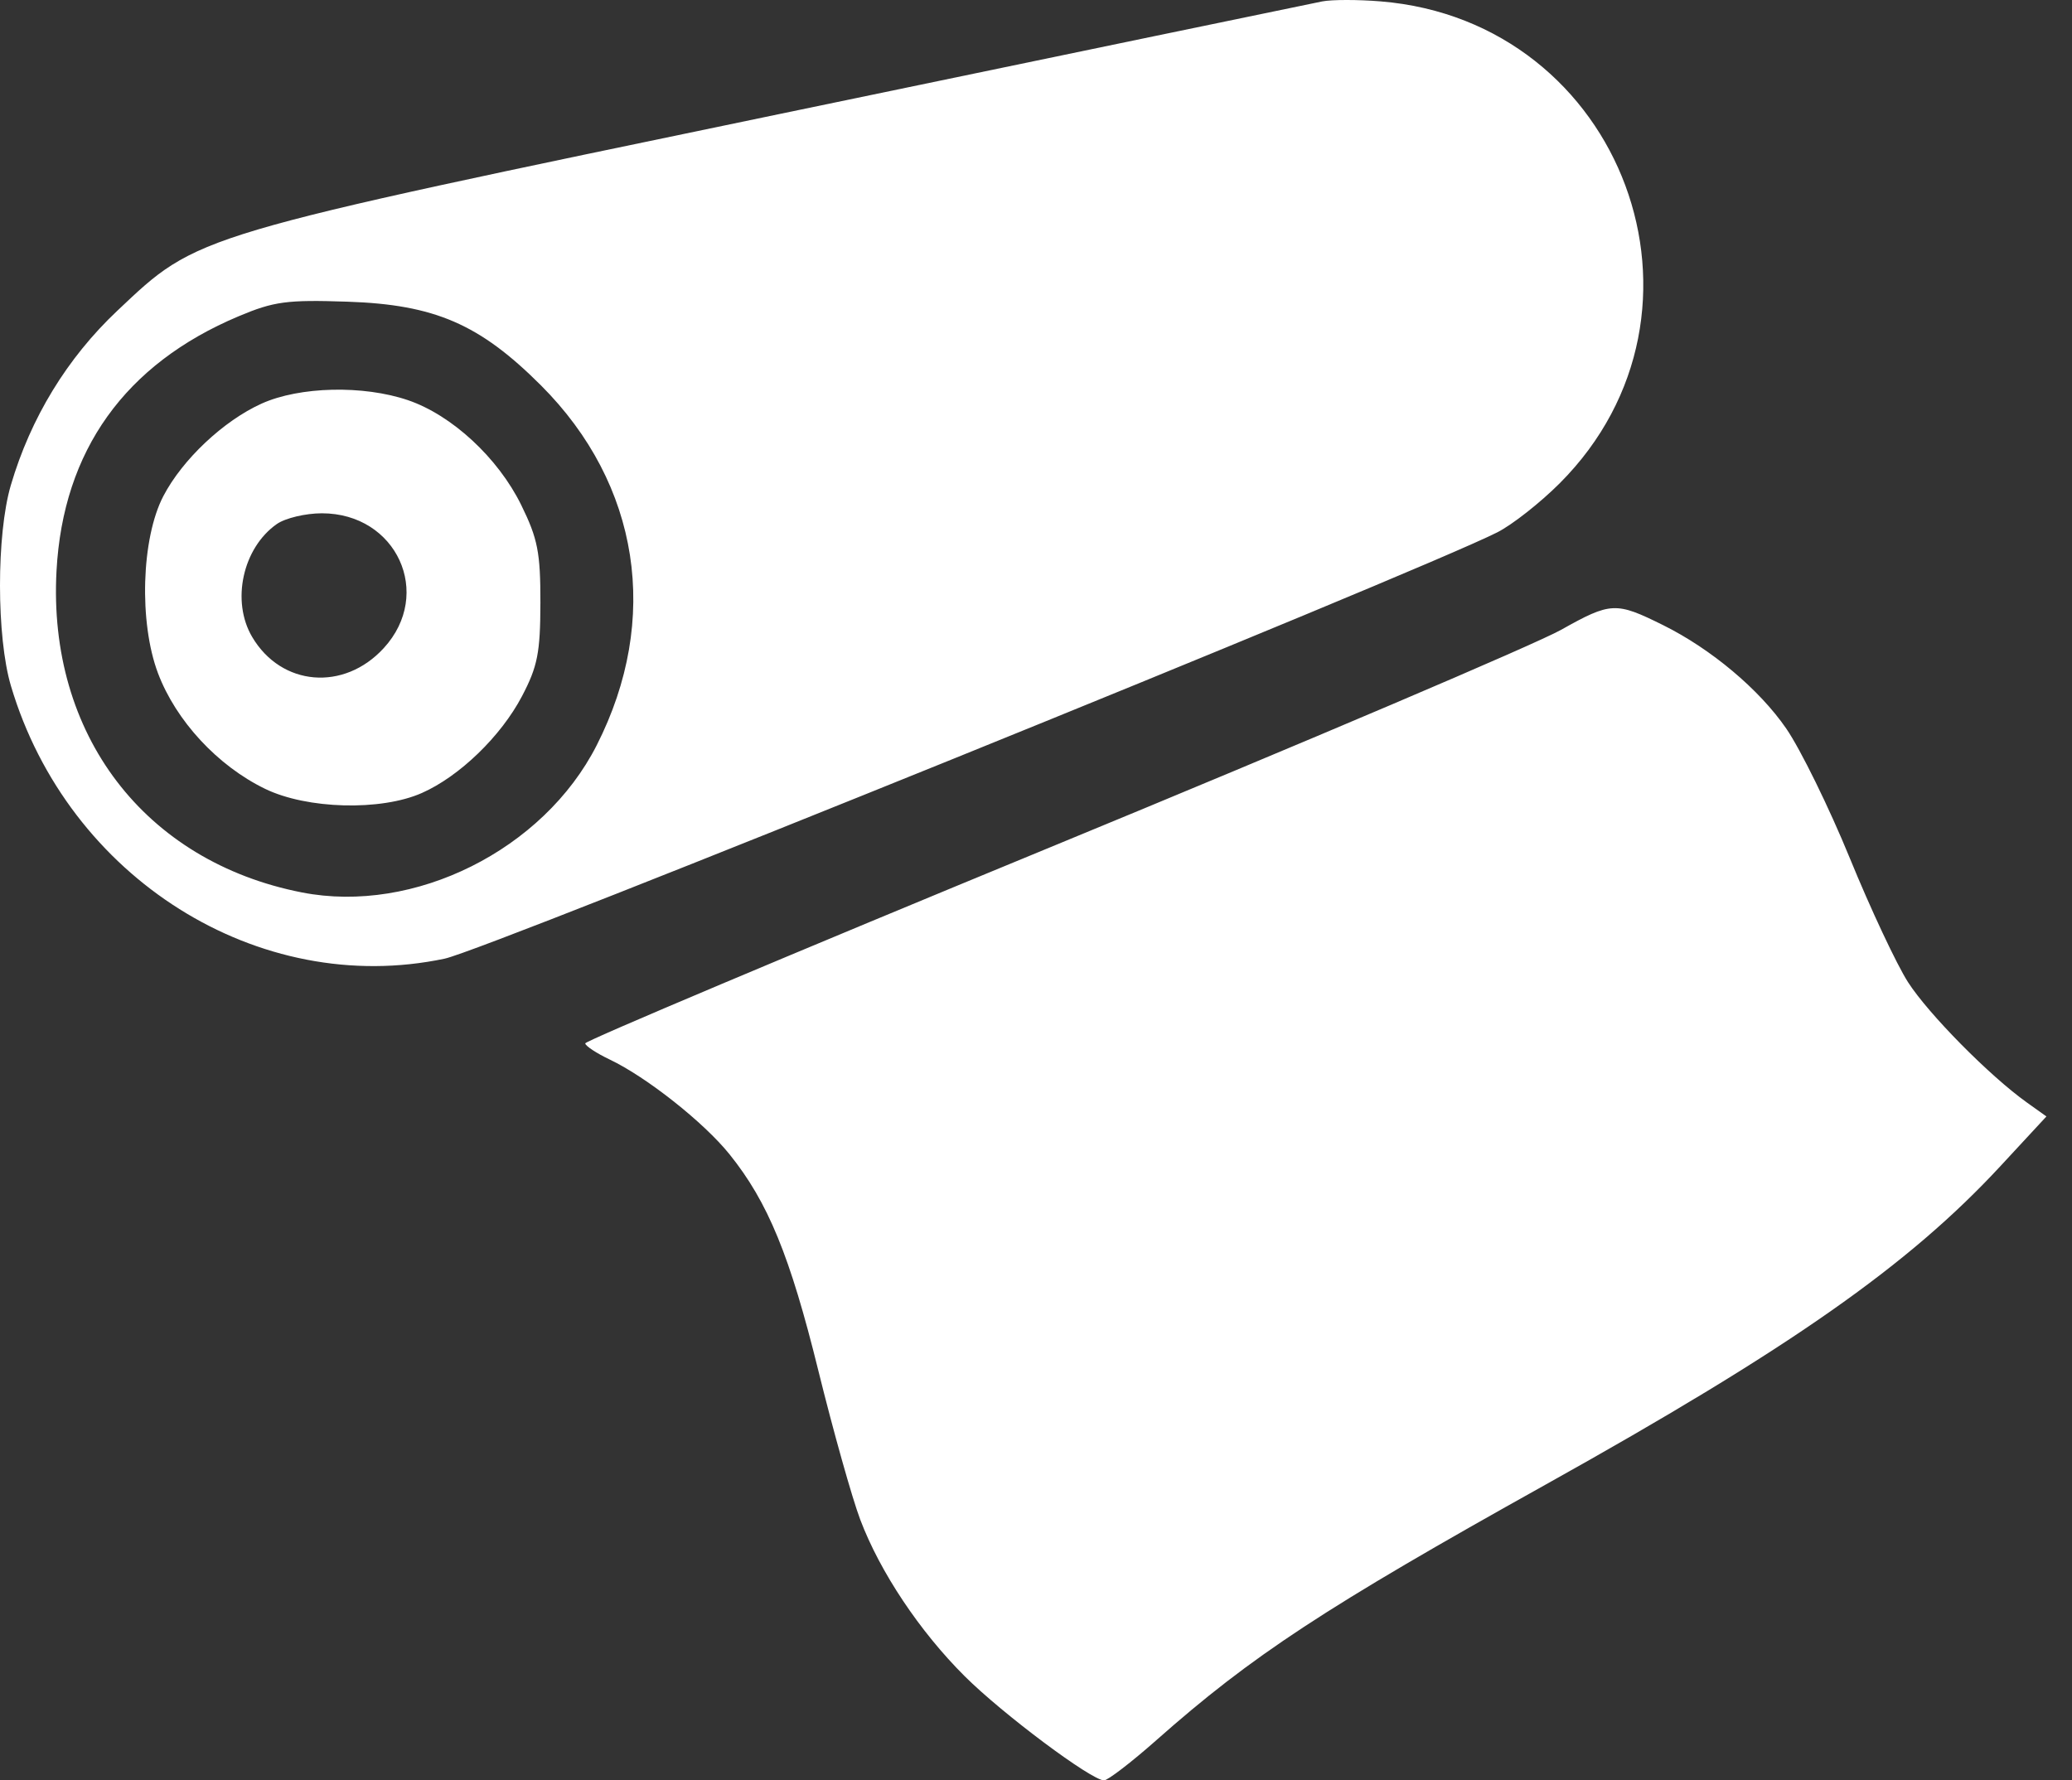 <svg width="64" height="55" viewBox="0 0 64 55" fill="none" xmlns="http://www.w3.org/2000/svg">
<rect x="0" y="0" width="64" height="55" fill="#333333" stroke="none"/>
<path fill-rule="evenodd" clip-rule="evenodd" d="M40.84 0.044C40.547 0.101 33.016 1.664 24.103 3.517C5.848 7.311 6.141 7.224 3.622 9.601C2.073 11.062 0.946 12.91 0.334 14.991C-0.113 16.513 -0.111 19.677 0.338 21.19C2.1 27.126 7.989 30.829 13.737 29.615C15.051 29.337 43.698 17.732 46.249 16.445C46.708 16.213 47.575 15.531 48.176 14.93C53.467 9.631 50.134 0.656 42.647 0.043C41.946 -0.015 41.132 -0.014 40.84 0.044ZM7.369 9.771C3.861 11.247 1.949 13.919 1.746 17.629C1.469 22.689 4.465 26.617 9.326 27.57C12.794 28.249 16.79 26.254 18.431 23.023C20.41 19.13 19.764 14.96 16.71 11.906C14.815 10.012 13.428 9.411 10.738 9.32C8.862 9.257 8.464 9.31 7.369 9.771ZM8.079 12.469C6.903 13.001 5.637 14.192 5.046 15.325C4.365 16.629 4.287 19.223 4.88 20.797C5.435 22.267 6.722 23.658 8.188 24.369C9.484 24.998 11.762 25.059 13.03 24.498C14.191 23.985 15.473 22.746 16.123 21.508C16.605 20.589 16.689 20.164 16.692 18.622C16.694 17.068 16.611 16.643 16.098 15.598C15.383 14.144 13.958 12.825 12.603 12.363C11.221 11.892 9.255 11.938 8.079 12.469ZM8.55 16.189C7.495 16.928 7.136 18.573 7.789 19.677C8.689 21.202 10.623 21.365 11.854 20.021C13.393 18.343 12.251 15.857 9.942 15.857C9.437 15.857 8.811 16.006 8.55 16.189ZM48.217 19.458C47.418 19.905 40.31 22.931 32.421 26.182C24.532 29.433 18.077 32.155 18.077 32.232C18.077 32.308 18.418 32.534 18.834 32.732C19.975 33.276 21.743 34.675 22.535 35.661C23.722 37.138 24.401 38.792 25.277 42.342C25.739 44.214 26.322 46.287 26.572 46.947C27.184 48.564 28.406 50.397 29.799 51.784C30.968 52.949 33.712 55 34.101 55C34.218 55 34.945 54.442 35.716 53.76C38.673 51.143 40.92 49.667 47.754 45.856C55.301 41.647 58.952 39.089 61.795 36.018L63.21 34.49L62.609 34.061C61.458 33.241 59.564 31.323 58.933 30.339C58.584 29.794 57.775 28.072 57.137 26.51C56.498 24.949 55.614 23.146 55.171 22.503C54.34 21.296 52.852 20.047 51.37 19.312C49.909 18.587 49.758 18.594 48.217 19.458Z" fill="white"/>
</svg>
